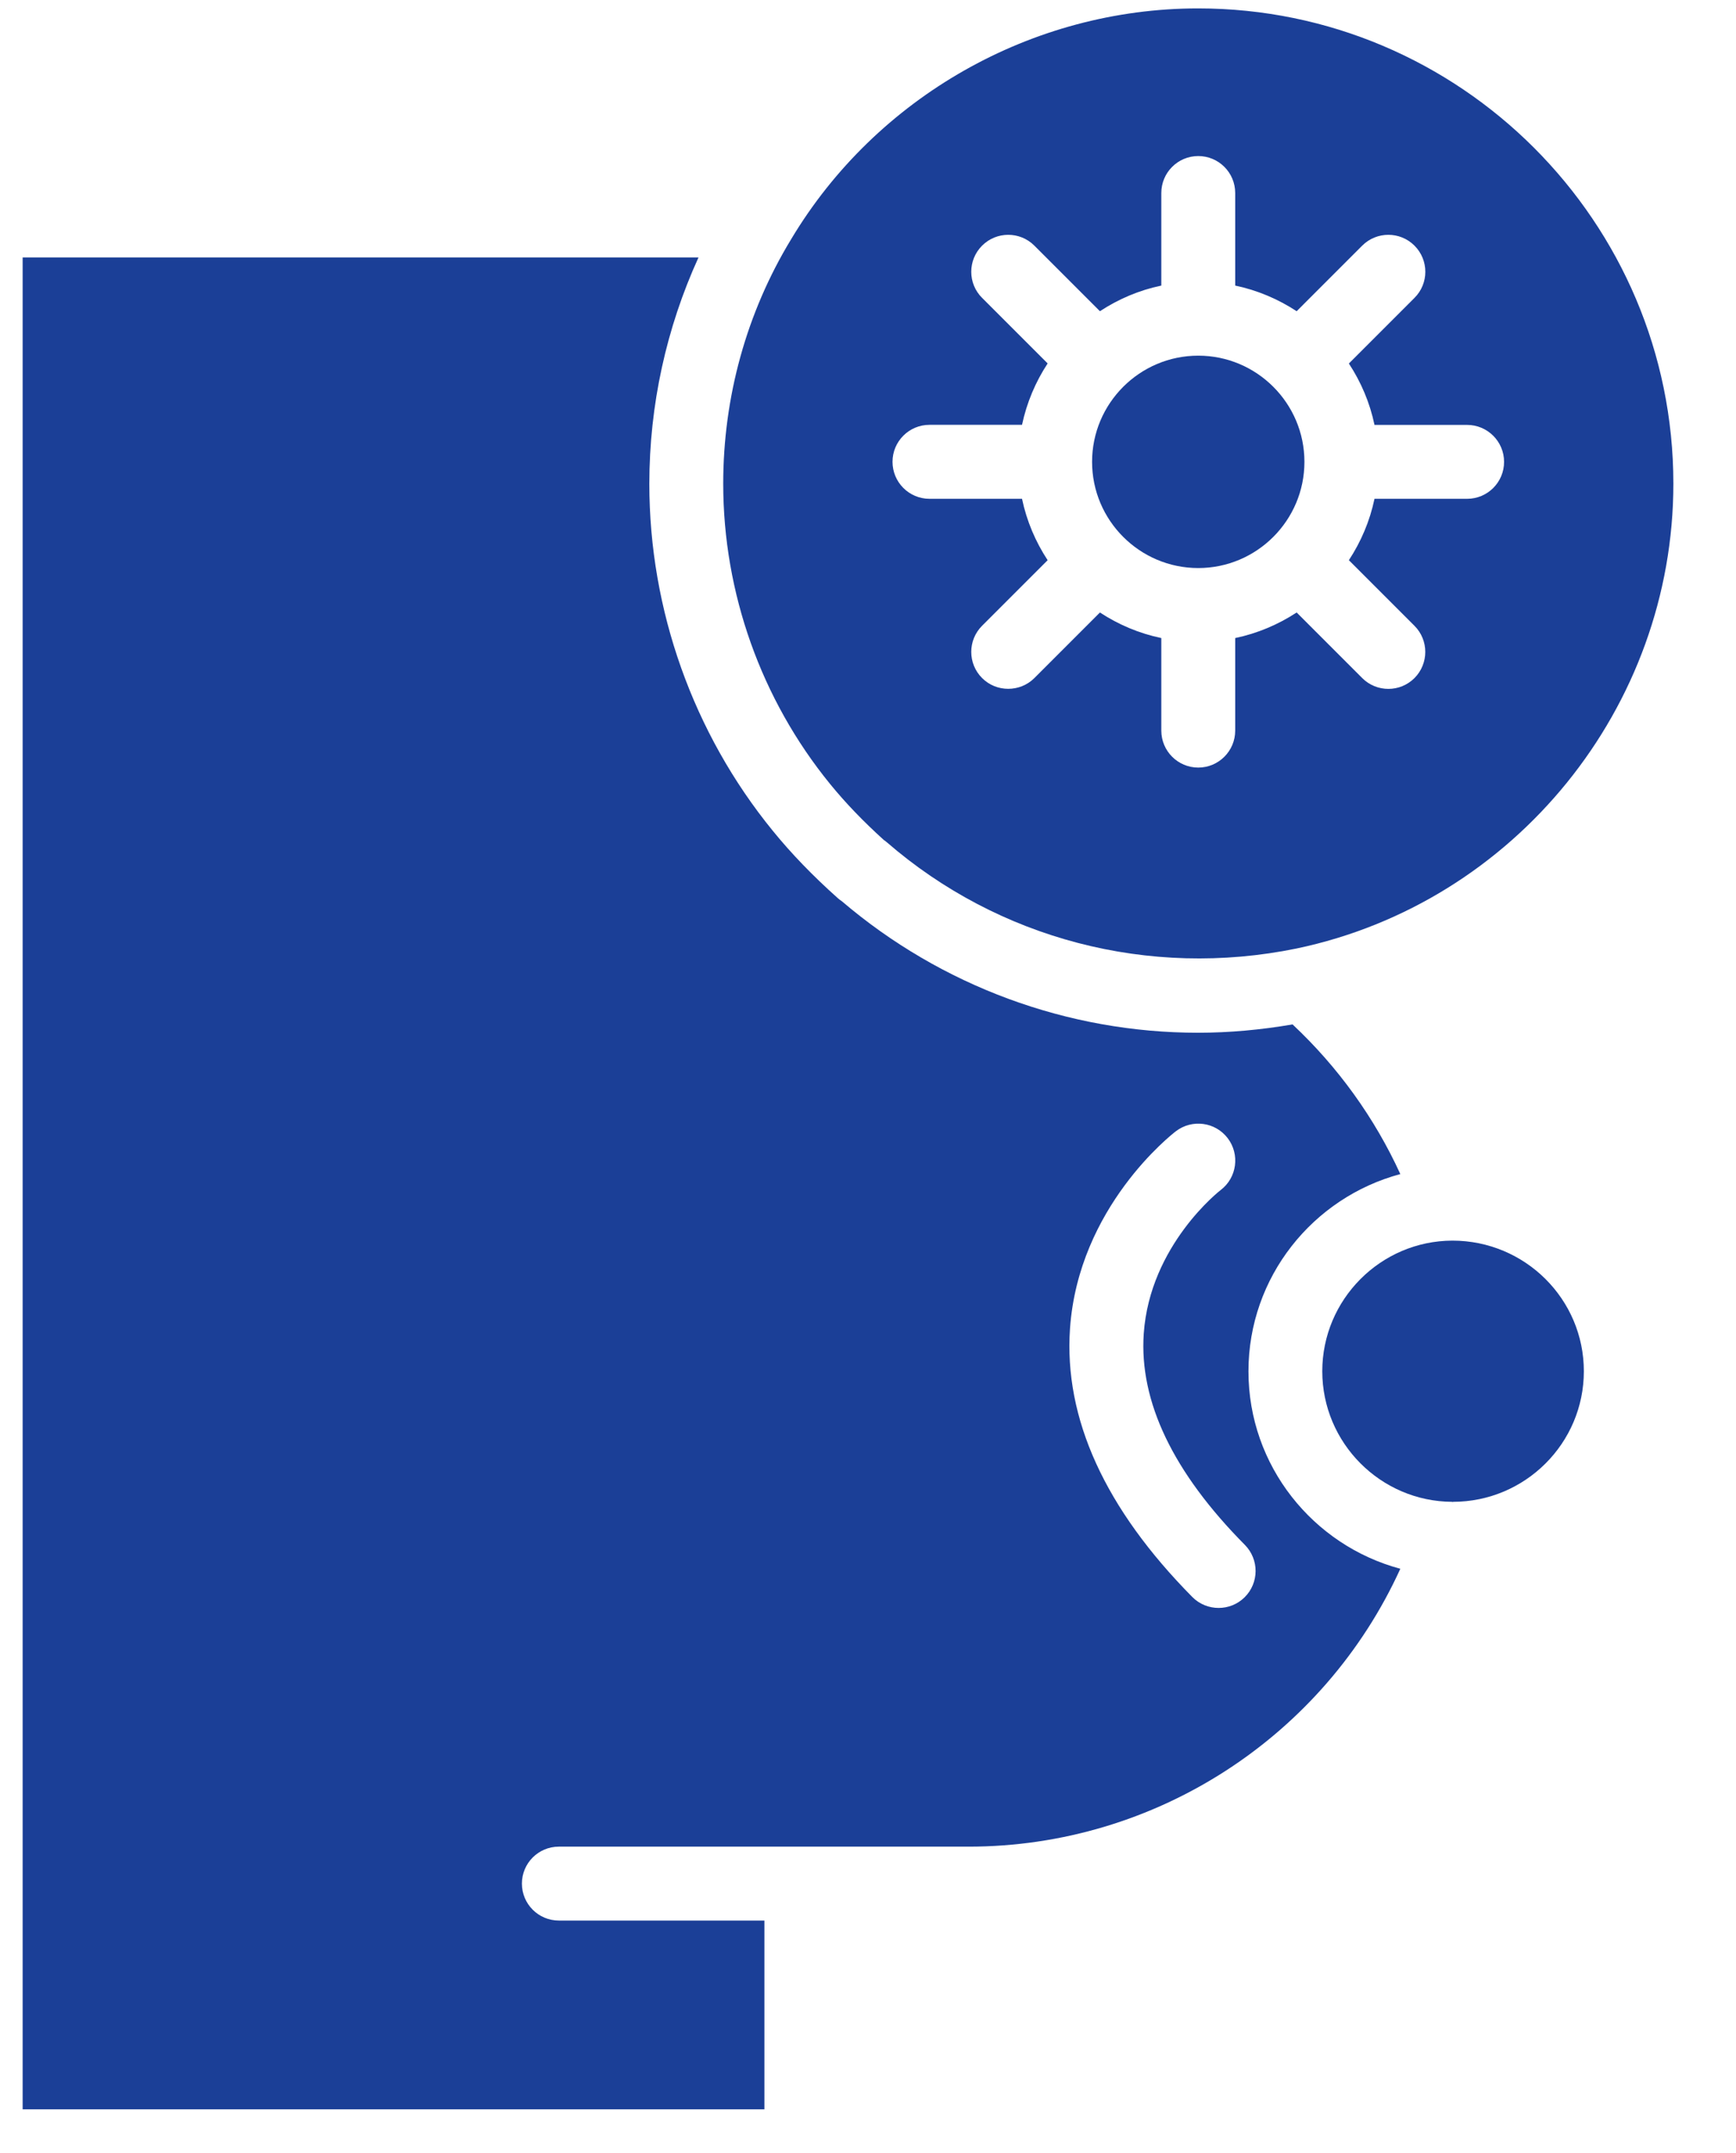 <svg width="25" height="31" viewBox="0 0 25 31" fill="none" xmlns="http://www.w3.org/2000/svg">
<path d="M17.256 8.179C16.413 8.179 15.727 7.493 15.727 6.65C15.727 5.807 16.413 5.121 17.256 5.121C18.099 5.121 18.785 5.807 18.785 6.65C18.785 7.493 18.099 8.179 17.256 8.179Z" fill="#1B3F97"/>
<path d="M18.672 13.657C16.54 14.094 14.374 13.516 12.773 12.129C12.758 12.116 12.743 12.105 12.727 12.094C12.429 11.824 12.175 11.56 11.952 11.286C10.961 10.069 10.415 8.535 10.415 6.964C10.415 5.716 10.752 4.5 11.391 3.448C12.618 1.395 14.864 0.121 17.254 0.121C21.027 0.121 24.098 3.191 24.098 6.964C24.098 10.183 21.816 12.997 18.672 13.657ZM21.127 6.118H19.794C19.727 5.797 19.599 5.499 19.425 5.234L20.37 4.289C20.578 4.082 20.578 3.745 20.37 3.537C20.162 3.329 19.825 3.329 19.617 3.537L18.673 4.481C18.407 4.307 18.109 4.179 17.788 4.112V2.779C17.788 2.485 17.55 2.247 17.256 2.247C16.962 2.247 16.724 2.485 16.724 2.779V4.112C16.403 4.179 16.105 4.307 15.84 4.481L14.896 3.537C14.688 3.329 14.351 3.329 14.143 3.537C13.935 3.745 13.935 4.082 14.143 4.289L15.087 5.233C14.913 5.498 14.786 5.797 14.718 6.117H13.385C13.091 6.117 12.853 6.356 12.853 6.649C12.853 6.943 13.091 7.182 13.385 7.182H14.718C14.785 7.502 14.913 7.801 15.087 8.066L14.143 9.01C13.935 9.218 13.935 9.555 14.143 9.763C14.247 9.867 14.383 9.918 14.519 9.918C14.655 9.918 14.792 9.867 14.896 9.763L15.84 8.819C16.105 8.993 16.403 9.12 16.724 9.187V10.52C16.724 10.813 16.962 11.052 17.256 11.052C17.55 11.052 17.788 10.813 17.788 10.52V9.187C18.109 9.12 18.407 8.993 18.673 8.819L19.617 9.763C19.721 9.867 19.857 9.919 19.994 9.919C20.13 9.919 20.266 9.867 20.37 9.763C20.577 9.555 20.577 9.218 20.37 9.011L19.425 8.066C19.599 7.801 19.727 7.503 19.794 7.182H21.128C21.422 7.182 21.66 6.944 21.66 6.65C21.66 6.356 21.421 6.118 21.127 6.118Z" fill="#1B3F97"/>
<path d="M19.042 19.744C19.042 18.711 19.882 17.867 20.915 17.863C21.963 17.863 22.809 18.707 22.809 19.744C22.809 20.781 21.963 21.624 20.923 21.624V21.627C20.92 21.627 20.917 21.627 20.915 21.627V21.624C19.882 21.62 19.042 20.776 19.042 19.744Z" fill="#1B3F97"/>
<path d="M10.059 3.707C9.596 4.722 9.351 5.833 9.351 6.967C9.351 8.782 9.982 10.555 11.127 11.96C11.397 12.292 11.704 12.61 12.064 12.931C12.083 12.948 12.103 12.963 12.124 12.977C13.556 14.198 15.376 14.87 17.254 14.87C17.703 14.87 18.16 14.828 18.614 14.75C19.27 15.365 19.797 16.098 20.166 16.905C18.906 17.243 17.979 18.388 17.979 19.745C17.979 21.105 18.909 22.251 20.166 22.588C19.065 25.004 16.643 26.589 13.947 26.589H11.54H8.048C7.754 26.589 7.516 26.827 7.516 27.121C7.516 27.415 7.754 27.653 8.048 27.653H11.008V30.371H0.326V3.707H10.059ZM17.171 22.995C17.275 23.1 17.413 23.152 17.549 23.152C17.685 23.152 17.82 23.101 17.924 22.998C18.133 22.791 18.134 22.454 17.928 22.245C16.893 21.201 16.404 20.178 16.471 19.203C16.559 17.927 17.569 17.142 17.58 17.134C17.813 16.956 17.858 16.622 17.68 16.388C17.501 16.154 17.168 16.11 16.934 16.288C16.877 16.332 15.531 17.378 15.409 19.13C15.32 20.423 15.913 21.723 17.171 22.995Z" fill="#1B3F97"/>
</svg>
